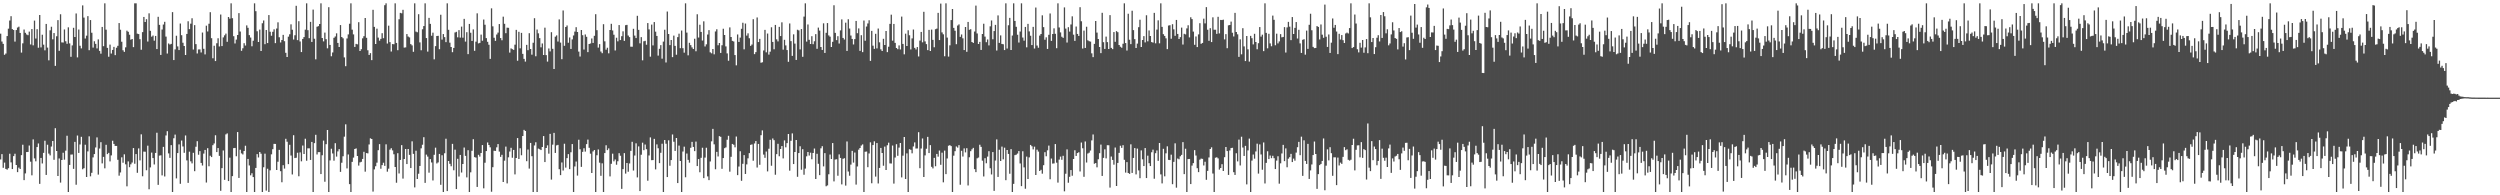 <?xml version="1.0" encoding="UTF-8"?>
<svg xmlns="http://www.w3.org/2000/svg" width="1920" height="150">
  <path d="M0 25.880h1v96.596H0zM1 31.908h1v86.482H1zM2 33.666h1v95.184H2zM3 42.087h1v82.767H3zM4 41.121h1v88.604H4zM5 27.724h1v102.571H5zM6 22.021h1v107.146H6zM7 15.759h1v102.298H7zM8 12.419h1v112.302H8zM9 22.359h1v107.469H9zM10 23.064h1v96.828H10zM11 31.936h1v86.143H11zM12 23.067h1v103.669H12zM13 21.140h1v111.064H13zM14 20.478h1v108.242H14zM15 25.303h1v104.470H15zM16 40.375h1v78.785H16zM17 33.268h1v77.864H17zM18 22.701h1v115.665H18zM19 25.198h1v107.949H19zM20 26.468h1v90.313H20zM21 27.045h1v89.620H21zM22 24.282h1v87.464H22zM23 34.138h1v90.046H23zM24 22.318h1v112.326H24zM25 34.831h1v72.232H25zM26 15.816h1v105.830H26zM27 29.606h1v94.305H27zM28 22.412h1v90.515H28zM29 36.685h1v73.497H29zM30 11.501h1v129.719H30zM31 36.397h1v84.896H31zM32 26.690h1v98.851H32zM33 34.282h1v83.097H33zM34 38.633h1v69.471H34zM35 18.356h1v115.979H35zM36 36.573h1v74.585H36zM37 46.319h1v71.634H37zM38 23.280h1v96.084H38zM39 20.515h1v92.009H39zM40 30.208h1v78.073H40zM41 25.415h1v97.327H41zM42 50.587h1v47.892H42zM43 27.859h1v88.121H43zM44 15.445h1v119.744H44zM45 39.027h1v82.678H45zM46 10.973h1v129.277H46zM47 32.545h1v90.321H47zM48 32.671h1v84.614H48zM49 22.618h1v100.023H49zM50 31.673h1v84.024H50zM51 33.652h1v70.599H51zM52 20.991h1v126.466H52zM53 33.339h1v93.353H53zM54 43.609h1v75.150H54zM55 34.856h1v83.754H55zM56 21.334h1v108.352H56zM57 28.411h1v80.556H57zM58 10.366h1v131.524H58zM59 44.069h1v60.043H59zM60 22.662h1v94.811H60zM61 35.149h1v75.791H61zM62 37.182h1v67.864H62zM63 4.127h1v125.845H63zM64 13.504h1v115.649H64zM65 29.599h1v81.533H65zM66 27.388h1v108.540H66zM67 12.394h1v103.902H67zM68 38.535h1v66.155H68zM69 15.399h1v120.005H69zM70 25.154h1v107.574H70zM71 36.543h1v84.342H71zM72 31.698h1v86.640H72zM73 33.673h1v79.563H73zM74 37.164h1v68.345H74zM75 30.235h1v103.884H75zM76 39.043h1v75.017H76zM77 41.231h1v67.965H77zM78 20.666h1v104.816H78zM79 35.470h1v84.999H79zM80 2.550h1v126.715H80zM81 22.794h1v88.414H81zM82 36.768h1v81.600H82zM83 43.561h1v73.832H83zM84 34.248h1v89.703H84zM85 41.087h1v78.251H85zM86 38.342h1v69.764H86zM87 36.017h1v74.518H87zM88 42.348h1v69.707H88zM89 36.653h1v75.413H89zM90 35.191h1v87.517H90zM91 17.693h1v117.215H91zM92 22.831h1v109.616H92zM93 32.043h1v88.792H93zM94 38.583h1v86.402H94zM95 39.839h1v78.677H95zM96 36.365h1v89.824H96zM97 23.566h1v119.547H97zM98 24.406h1v99.561H98zM99 26.685h1v101.701H99zM100 30.464h1v95.729H100zM101 29.938h1v94.866H101zM102 36.193h1v77.533H102zM103 2.550h1v123.216H103zM104 2.547h1v115.756H104zM105 25.877h1v106.851H105zM106 26.168h1v87.787H106zM107 30.130h1v93.033H107zM108 38.207h1v64.935H108zM109 24.662h1v110.705H109zM110 12.998h1v103.456H110zM111 16.875h1v99.663H111zM112 14.749h1v115.992H112zM113 31.872h1v79.984H113zM114 10.261h1v135.077H114zM115 23.641h1v104.912H115zM116 28.146h1v89.071H116zM117 27.278h1v94.124H117zM118 31.247h1v95.040H118zM119 27.599h1v89.863H119zM120 37.663h1v64.280H120zM121 12.914h1v129.041H121zM122 19.082h1v100.426H122zM123 42.183h1v77.091H123zM124 22.657h1v112.074H124zM125 18.837h1v93.982H125zM126 16.734h1v118.782H126zM127 28.123h1v75.926H127zM128 41.109h1v59.663H128zM129 33.405h1v84.406H129zM130 34.204h1v87.034H130zM131 33.685h1v77.773H131zM132 9.334h1v138.123H132zM133 46.127h1v60.039H133zM134 37.955h1v65.422H134zM135 27.452h1v109.542H135zM136 35.635h1v81.904H136zM137 38.468h1v72.444H137zM138 18.059h1v123.076H138zM139 27.052h1v80.876H139zM140 32.796h1v79.705H140zM141 35.312h1v82.039H141zM142 42.238h1v61.788H142zM143 26.070h1v97.125H143zM144 16.340h1v124.122H144zM145 22.355h1v94.129H145zM146 18.194h1v105.699H146zM147 14.042h1v111.424H147zM148 38.063h1v79.275H148zM149 19.306h1v112.154H149zM150 33.900h1v78.805H150zM151 41.048h1v67.395H151zM152 37.990h1v80.842H152zM153 37.960h1v78.116H153zM154 40.281h1v84.869H154zM155 24.962h1v102.181H155zM156 37.502h1v80.467H156zM157 41.759h1v73.378H157zM158 19.693h1v120.513H158zM159 24.142h1v89.656H159zM160 18.237h1v109.437H160zM161 9.359h1v110.231H161zM162 29.350h1v91.268H162zM163 44.724h1v66.800H163zM164 35.145h1v75.038H164zM165 46.923h1v56.951H165zM166 33.220h1v83.587H166zM167 29.386h1v84.349H167zM168 35.680h1v84.028H168zM169 11.151h1v135.372H169zM170 35.392h1v93.742H170zM171 28.718h1v86.837H171zM172 27.155h1v110.964H172zM173 25.800h1v77.416H173zM174 32.124h1v70.334H174zM175 13.060h1v125.995H175zM176 14.342h1v106.727H176zM177 2.547h1v144.912H177zM178 13.976h1v121.305H178zM179 27.805h1v85.958H179zM180 33.360h1v80.231H180zM181 30.409h1v89.618H181zM182 26.866h1v74.571H182zM183 10.089h1v126.571H183zM184 24.193h1v90.787H184zM185 39.024h1v78.801H185zM186 37.077h1v81.527H186zM187 33.163h1v82.788H187zM188 34.950h1v76.992H188zM189 19.496h1v127.956H189zM190 21.357h1v100.691H190zM191 26.999h1v100.053H191zM192 28.828h1v105.848H192zM193 35.513h1v97.565H193zM194 31.263h1v104.743H194zM195 2.547h1v144.910H195zM196 8.588h1v120.375H196zM197 24.001h1v94.369H197zM198 32.279h1v88.663H198zM199 22.719h1v94.042H199zM200 39.162h1v78.897H200zM201 17.867h1v129.591H201zM202 15.720h1v112.760H202zM203 33.936h1v84.079H203zM204 23.044h1v123.317H204zM205 33.085h1v96.482H205zM206 11.586h1v135.871H206zM207 24.362h1v106.434H207zM208 27.461h1v91.044H208zM209 24.445h1v90.137H209zM210 22.506h1v87.983H210zM211 33.126h1v77.430H211zM212 21.929h1v108.608H212zM213 17.166h1v107.066H213zM214 28.622h1v86.473H214zM215 32.623h1v98.847H215zM216 30.734h1v109.259H216zM217 26.791h1v100.069H217zM218 31.650h1v97.851H218zM219 40.562h1v66.036H219zM220 43.790h1v65.049H220zM221 28.143h1v97.915H221zM222 26.337h1v84.850H222zM223 18.702h1v100.735H223zM224 22.815h1v111.197H224zM225 30.359h1v73.499H225zM226 27.074h1v94.301H226zM227 4.461h1v116.692H227zM228 30.810h1v86.503H228zM229 16.292h1v119.087H229zM230 31.821h1v85.221H230zM231 39.993h1v83.887H231zM232 29.878h1v81.888H232zM233 28.480h1v89.805H233zM234 22.792h1v83.774H234zM235 2.550h1v120.904H235zM236 23.211h1v90.725H236zM237 29.361h1v84.582H237zM238 16.782h1v106.029H238zM239 32.213h1v76.811H239zM240 7.391h1v140.066H240zM241 29.773h1v80.165H241zM242 45.580h1v57.926H242zM243 20.531h1v98.091H243zM244 20.075h1v96.784H244zM245 18.411h1v98.446H245zM246 2.547h1v131.140H246zM247 29.203h1v90.025H247zM248 31.789h1v76.214H248zM249 25.024h1v114.546H249zM250 30.087h1v80.634H250zM251 37.141h1v62.708H251zM252 5.527h1v141.932H252zM253 34.509h1v88.657H253zM254 43.236h1v71.016H254zM255 40.297h1v77.583H255zM256 29.038h1v94.353H256zM257 27.981h1v82.021H257zM258 25.623h1v94.658H258zM259 32.964h1v83.321H259zM260 36.097h1v78.434H260zM261 19.249h1v112.731H261zM262 28.441h1v96.535H262zM263 29.439h1v90.577H263zM264 44.062h1v60.888H264zM265 50.864h1v44.623H265zM266 29.556h1v99.799H266zM267 26.397h1v92.241H267zM268 18.221h1v123.211H268zM269 2.550h1v144.907H269zM270 22.765h1v101.531H270zM271 26.395h1v94.619H271zM272 36.044h1v78.405H272zM273 33.701h1v80.284H273zM274 34.064h1v85.729H274zM275 17.052h1v110.130H275zM276 39.187h1v85.551H276zM277 37.807h1v86.475H277zM278 29.436h1v92.639H278zM279 27.807h1v88.762H279zM280 13.822h1v118.018H280zM281 29.041h1v88.514H281zM282 38.599h1v79.197H282zM283 42.190h1v68.748H283zM284 40.812h1v65.443H284zM285 46.207h1v60.540H285zM286 7.503h1v139.661H286zM287 20.636h1v109.442H287zM288 33.769h1v93.937H288zM289 22.030h1v102.895H289zM290 28.876h1v86.459H290zM291 31.215h1v79.496H291zM292 29.826h1v99.780H292zM293 25.513h1v101.300H293zM294 29.347h1v95.608H294zM295 4.008h1v123.385H295zM296 2.550h1v108.283H296zM297 33.449h1v98.373H297zM298 19.723h1v109.828H298zM299 32.375h1v82.579H299zM300 39.574h1v74.262H300zM301 33.863h1v81.637H301zM302 33.984h1v84.484H302zM303 2.550h1v125.690H303zM304 32.970h1v107.366H304zM305 38.544h1v79.128H305zM306 14.816h1v118.402H306zM307 9.897h1v112.916H307zM308 10.226h1v101.229H308zM309 7.507h1v129.643H309zM310 36.564h1v85.546H310zM311 36.413h1v78.002H311zM312 26.170h1v99.828H312zM313 28.056h1v86.377H313zM314 28.722h1v90.195H314zM315 33.893h1v95.198H315zM316 34.872h1v73.651H316zM317 39.780h1v78.412H317zM318 2.547h1v141.357H318zM319 24.250h1v91.527H319zM320 24.788h1v112.694H320zM321 10.913h1v122.492H321zM322 32.558h1v94.896H322zM323 38.585h1v75.358H323zM324 22.469h1v88.677H324zM325 20.043h1v85.323H325zM326 2.547h1v137.906H326zM327 29.244h1v89.469H327zM328 39.622h1v80.636H328zM329 13.719h1v118.872H329zM330 18.317h1v103.912H330zM331 27.454h1v97.331H331zM332 25.104h1v113.500H332zM333 45.580h1v73.292H333zM334 35.442h1v77.947H334zM335 27.654h1v97.862H335zM336 27.470h1v97.228H336zM337 37.804h1v80.421H337zM338 11.291h1v130.646H338zM339 30.421h1v88.821H339zM340 26.147h1v121.310H340zM341 28.523h1v89.192H341zM342 32.373h1v74.177H342zM343 2.550h1v144.179H343zM344 22.897h1v100.753H344zM345 32.748h1v93.056H345zM346 36.083h1v91.612H346zM347 40.089h1v70.426H347zM348 36.829h1v93.935H348zM349 24.957h1v89.998H349zM350 24.422h1v120.783H350zM351 28.674h1v93.296H351zM352 23.131h1v112.424H352zM353 28.894h1v90.108H353zM354 20.448h1v112.051H354zM355 28.949h1v96.999H355zM356 14.468h1v98.814H356zM357 31.959h1v87.727H357zM358 24.724h1v111.504H358zM359 41.553h1v73.793H359zM360 18.402h1v129.055H360zM361 25.161h1v107.167H361zM362 31.421h1v84.376H362zM363 22.581h1v84.303H363zM364 39.034h1v81.664H364zM365 32.018h1v89.036H365zM366 10.236h1v133.310H366zM367 33.353h1v85.539H367zM368 32.943h1v87.311H368zM369 26.585h1v90.913H369zM370 31.272h1v80.114H370zM371 15.024h1v129.613H371zM372 18.995h1v105.990H372zM373 29.263h1v86.750H373zM374 32.114h1v77.299H374zM375 34.353h1v76.995H375zM376 45.227h1v67.945H376zM377 6.384h1v140.870H377zM378 20.224h1v108.201H378zM379 28.997h1v86.743H379zM380 31.393h1v84.527H380zM381 26.546h1v86.608H381zM382 25.060h1v85.594H382zM383 18.498h1v97.915H383zM384 29.237h1v91.236H384zM385 30.917h1v87.967H385zM386 12.801h1v126.999H386zM387 18.265h1v105.109H387zM388 25.504h1v87.102H388zM389 21.272h1v119.595H389zM390 21.375h1v99.480H390zM391 40.416h1v75.947H391zM392 37.180h1v76.333H392zM393 37.807h1v83.319H393zM394 38.299h1v76.860H394zM395 34.309h1v99.648H395zM396 22.948h1v98.389H396zM397 46.644h1v59.407H397zM398 24.435h1v97.656H398zM399 37.138h1v76.706H399zM400 25.246h1v93.985H400zM401 41.391h1v63.042H401zM402 45.229h1v54.527H402zM403 47.285h1v53.330H403zM404 34.458h1v89.346H404zM405 38.532h1v76.329H405zM406 25.497h1v104.008H406zM407 37.642h1v72.115H407zM408 41.972h1v78.000H408zM409 32.819h1v114.640H409zM410 13.953h1v97.770H410zM411 43.197h1v66.063H411zM412 22.705h1v124.752H412zM413 25.600h1v88.514H413zM414 29.301h1v85.344H414zM415 36.326h1v78.929H415zM416 33.378h1v79.494H416zM417 42.252h1v62.225H417zM418 21.261h1v103.191H418zM419 42.355h1v71.334H419zM420 47.289h1v64.317H420zM421 37.225h1v80.803H421zM422 39.455h1v63.337H422zM423 24.740h1v113.195H423zM424 37.484h1v73.607H424zM425 52.998h1v49.062H425zM426 28.155h1v89.297H426zM427 27.205h1v84.456H427zM428 31.872h1v79.380H428zM429 14.919h1v115.051H429zM430 32.721h1v101.770H430zM431 45.449h1v79.321H431zM432 8.045h1v122.916H432zM433 35.193h1v75.214H433zM434 20.716h1v108.018H434zM435 19.553h1v101.913H435zM436 32.838h1v85.521H436zM437 28.759h1v101.129H437zM438 37.594h1v79.352H438zM439 30.256h1v80.364H439zM440 27.248h1v120.211H440zM441 24.287h1v103.550H441zM442 20.895h1v103.179H442zM443 24.582h1v110.286H443zM444 39.649h1v67.649H444zM445 43.412h1v71.241H445zM446 23.053h1v105.079H446zM447 27.038h1v89.609H447zM448 38.022h1v75.866H448zM449 26.479h1v89.945H449zM450 28.278h1v82.417H450zM451 40.018h1v67.173H451zM452 33.774h1v79.721H452zM453 33.387h1v84.651H453zM454 29.537h1v103.303H454zM455 32.975h1v83.280H455zM456 27.480h1v87.716H456zM457 10.883h1v136.571H457zM458 23.204h1v96.036H458zM459 36.539h1v78.258H459zM460 33.875h1v91.076H460zM461 39.578h1v95.441H461zM462 40.833h1v84.621H462zM463 18.606h1v128.851H463zM464 31.762h1v85.786H464zM465 38.125h1v73.433H465zM466 36.685h1v78.613H466zM467 40.947h1v73.017H467zM468 23.064h1v112.392H468zM469 18.292h1v107.507H469zM470 23.380h1v94.633H470zM471 26.660h1v97.221H471zM472 38.757h1v83.736H472zM473 28.990h1v97.528H473zM474 31.753h1v92.090H474zM475 19.256h1v98.404H475zM476 30.748h1v88.869H476zM477 27.779h1v117.272H477zM478 24.067h1v105.809H478zM479 31.396h1v86.233H479zM480 19.363h1v113.948H480zM481 19.084h1v106.104H481zM482 27.276h1v104.601H482zM483 28.500h1v97.059H483zM484 35.827h1v80.018H484zM485 35.891h1v72.991H485zM486 22.094h1v108.860H486zM487 27.324h1v92.142H487zM488 29.240h1v80.831H488zM489 12.156h1v124.065H489zM490 22.950h1v89.501H490zM491 33.257h1v113.489H491zM492 28.523h1v90.314H492zM493 46.355h1v63.195H493zM494 31.689h1v83.687H494zM495 31.327h1v79.670H495zM496 34.367h1v80.201H496zM497 17.720h1v121.074H497zM498 22.593h1v96.807H498zM499 43.524h1v61.989H499zM500 18.917h1v104.136H500zM501 34.884h1v88.057H501zM502 16.965h1v89.700H502zM503 24.342h1v105.759H503zM504 27.599h1v83.282H504zM505 42.705h1v71.140H505zM506 37.454h1v87.807H506zM507 34.682h1v82.667H507zM508 45.069h1v65.299H508zM509 31.945h1v115.512H509zM510 22.826h1v84.712H510zM511 47.987h1v62.406H511zM512 8.883h1v127.086H512zM513 26.097h1v81.684H513zM514 34.653h1v92.612H514zM515 30.730h1v92.220H515zM516 43.893h1v59.355H516zM517 27.345h1v81.529H517zM518 35.213h1v80.710H518zM519 42.032h1v63.941H519zM520 28.500h1v112.101H520zM521 25.848h1v85.962H521zM522 37.012h1v86.645H522zM523 23.460h1v123.997H523zM524 37.012h1v79.359H524zM525 40.450h1v72.179H525zM526 2.550h1v133.598H526zM527 25.035h1v92.877H527zM528 42.474h1v80.300H528zM529 32.858h1v92.078H529zM530 34.662h1v78.860H530zM531 36.406h1v72.536H531zM532 37.644h1v75.219H532zM533 29.766h1v86.319H533zM534 39.368h1v69.400H534zM535 10.934h1v116.585H535zM536 28.851h1v93.326H536zM537 19.013h1v113.289H537zM538 24.516h1v96.674H538zM539 31.151h1v82.312H539zM540 16.402h1v120.389H540zM541 35.699h1v85.331H541zM542 34.062h1v79.421H542zM543 26.523h1v108.934H543zM544 23.119h1v115.228H544zM545 40.176h1v83.825H545zM546 40.963h1v67.606H546zM547 37.653h1v61.336H547zM548 41.707h1v69.153H548zM549 24.147h1v105.864H549zM550 22.451h1v94.202H550zM551 34.749h1v85.397H551zM552 33.018h1v71.545H552zM553 40.638h1v64.427H553zM554 34.781h1v94.869H554zM555 22.071h1v99.332H555zM556 26.887h1v86.908H556zM557 35.621h1v77.594H557zM558 41.032h1v66.278H558zM559 46.653h1v57.665H559zM560 21.032h1v110.819H560zM561 28.407h1v91.994H561zM562 31.407h1v79.146H562zM563 31.847h1v79.316H563zM564 42.302h1v70.858H564zM565 50.155h1v54.688H565zM566 26.450h1v108.029H566zM567 32.213h1v95.688H567zM568 28.903h1v87.258H568zM569 22.126h1v116.716H569zM570 17.484h1v108.334H570zM571 37.875h1v81.245H571zM572 18.091h1v115.516H572zM573 27.322h1v98.940H573zM574 25.621h1v95.972H574zM575 29.391h1v88.219H575zM576 35.227h1v76.017H576zM577 34.181h1v76.731H577zM578 14.729h1v108.711H578zM579 41.581h1v68.615H579zM580 40.036h1v68.311H580zM581 13.422h1v115.221H581zM582 32.302h1v78.249H582zM583 29.871h1v96.674H583zM584 48.175h1v55.637H584zM585 47.797h1v52.364H585zM586 38.757h1v79.957H586zM587 22.955h1v98.254H587zM588 40.194h1v76.175H588zM589 25.733h1v105.876H589zM590 41.943h1v72.289H590zM591 39.674h1v67.709H591zM592 20.945h1v106.349H592zM593 32.188h1v74.159H593zM594 37.814h1v69.835H594zM595 19.128h1v115.065H595zM596 30.212h1v88.185H596zM597 31.780h1v78.675H597zM598 20.654h1v99.338H598zM599 27.715h1v86.734H599zM600 17.150h1v95.049H600zM601 38.127h1v83.523H601zM602 30.547h1v77.260H602zM603 34.891h1v78.240H603zM604 38.459h1v71.444H604zM605 47.486h1v55.429H605zM606 18.002h1v113.076H606zM607 31.595h1v76.537H607zM608 42.883h1v59.586H608zM609 26.363h1v99.620H609zM610 33.479h1v83.271H610zM611 46.014h1v61.506H611zM612 22.820h1v112.966H612zM613 23.360h1v94.186H613zM614 37.939h1v74.411H614zM615 22.311h1v108.027H615zM616 43.602h1v70.964H616zM617 12.742h1v121.437H617zM618 2.550h1v126.930H618zM619 31.959h1v88.107H619zM620 18.803h1v97.912H620zM621 30.558h1v88.892H621zM622 33.772h1v83.495H622zM623 27.825h1v94.488H623zM624 33.945h1v83.552H624zM625 31.680h1v82.394H625zM626 26.223h1v111.238H626zM627 37.489h1v80.646H627zM628 21.174h1v104.617H628zM629 23.506h1v111.012H629zM630 36.092h1v77.819H630zM631 38.349h1v73.955H631zM632 17.905h1v109.895H632zM633 40.652h1v76.967H633zM634 25.191h1v117.885H634zM635 17.722h1v124.640H635zM636 27.189h1v106.631H636zM637 28.164h1v90.494H637zM638 36.099h1v86.008H638zM639 32.087h1v77.787H639zM640 4.024h1v135.315H640zM641 25.241h1v97.295H641zM642 30.817h1v91.506H642zM643 27.798h1v107.151H643zM644 33.408h1v85.184H644zM645 23.367h1v97.931H645zM646 14.893h1v126.750H646zM647 29.116h1v92.820H647zM648 30.366h1v91.119H648zM649 17.400h1v125.155H649zM650 39.102h1v69.565H650zM651 14.783h1v116.931H651zM652 21.893h1v113.076H652zM653 27.280h1v99.137H653zM654 29.892h1v85.965H654zM655 34.145h1v90.723H655zM656 30.048h1v87.086H656zM657 16.058h1v125.725H657zM658 25.502h1v102.360H658zM659 21.828h1v93.142H659zM660 39.079h1v74.569H660zM661 27.033h1v84.761H661zM662 40.061h1v70.822H662zM663 15.763h1v131.694H663zM664 31.290h1v85.230H664zM665 20.370h1v96.022H665zM666 18.034h1v110.380H666zM667 15.539h1v102.318H667zM668 46.740h1v62.564H668zM669 23.705h1v117.048H669zM670 35.056h1v76.358H670zM671 37.505h1v71.055H671zM672 25.969h1v109.648H672zM673 37.170h1v72.703H673zM674 21.922h1v118.993H674zM675 32.531h1v96.462H675zM676 37.889h1v75.734H676zM677 39.187h1v78.329H677zM678 29.798h1v97.480H678zM679 34.552h1v78.041H679zM680 23.783h1v106.761H680zM681 40.059h1v71.481H681zM682 35.914h1v73.635H682zM683 18.308h1v107.182H683zM684 11.247h1v114.337H684zM685 31.252h1v80.492H685zM686 18.400h1v122.600H686zM687 32.934h1v88.029H687zM688 36.873h1v73.877H688zM689 37.798h1v81.845H689zM690 34.852h1v78.528H690zM691 37.997h1v71.833H691zM692 12.733h1v123.518H692zM693 33.728h1v85.814H693zM694 41.727h1v63.486H694zM695 25.871h1v111.589H695zM696 35.342h1v82.447H696zM697 23.232h1v124.226H697zM698 27.106h1v87.478H698zM699 37.985h1v77.068H699zM700 29.505h1v88.240H700zM701 22.675h1v89.835H701zM702 36.786h1v72.579H702zM703 37.988h1v76.111H703zM704 36.127h1v77.892H704zM705 43.380h1v58.160H705zM706 31.160h1v98.007H706zM707 24.534h1v89.558H707zM708 32.515h1v73.820H708zM709 9.052h1v126.901H709zM710 31.773h1v87.574H710zM711 33.872h1v80.355H711zM712 38.482h1v66.640H712zM713 22.939h1v94.605H713zM714 39.182h1v72.289H714zM715 22.728h1v105.365H715zM716 30.634h1v98.696H716zM717 36.314h1v84.910H717zM718 22.419h1v105.269H718zM719 21.947h1v96.287H719zM720 9.867h1v110.455H720zM721 30.791h1v84.827H721zM722 2.744h1v123.836H722zM723 24.902h1v92.339H723zM724 26.342h1v113.708H724zM725 43.233h1v72.451H725zM726 2.550h1v131.167H726zM727 28.864h1v92.813H727zM728 43.478h1v68.428H728zM729 34.834h1v76.628H729zM730 15.388h1v96.850H730zM731 6.926h1v140.533H731zM732 21.394h1v98.153H732zM733 23.614h1v92.495H733zM734 33.945h1v78.551H734zM735 19.599h1v93.769H735zM736 18.718h1v92.755H736zM737 28.292h1v113.598H737zM738 26.486h1v89.329H738zM739 29.455h1v90.755H739zM740 38.432h1v75.532H740zM741 20.732h1v96.315H741zM742 39.773h1v74.019H742zM743 16.848h1v125.585H743zM744 22.870h1v97.919H744zM745 22.442h1v93.655H745zM746 32.243h1v82.463H746zM747 32.966h1v80.586H747zM748 24.197h1v105.715H748zM749 4.280h1v127.910H749zM750 25.722h1v95.855H750zM751 33.813h1v87.173H751zM752 32.162h1v78.979H752zM753 38.370h1v74.418H753zM754 26.120h1v97.251H754zM755 18.224h1v117.304H755zM756 28.095h1v93.420H756zM757 32.405h1v92.976H757zM758 30.290h1v89.984H758zM759 34.866h1v81.263H759zM760 20.201h1v109.007H760zM761 15.733h1v118.233H761zM762 30.139h1v86.628H762zM763 23.838h1v122.756H763zM764 19.109h1v104.161H764zM765 38.800h1v68.265H765zM766 11.813h1v124.070H766zM767 32.897h1v82.103H767zM768 27.198h1v96.445H768zM769 33.726h1v78.860H769zM770 34.014h1v88.354H770zM771 38.438h1v74.967H771zM772 2.550h1v135.855H772zM773 37.280h1v77.901H773zM774 19.384h1v98.826H774zM775 13.717h1v119.698H775zM776 38.388h1v76.123H776zM777 27.283h1v120.174H777zM778 2.550h1v138.675H778zM779 16.093h1v103.030H779zM780 20.583h1v98.205H780zM781 26.683h1v91.222H781zM782 32.664h1v83.339H782zM783 24.220h1v101.328H783zM784 2.550h1v140.419H784zM785 28.832h1v87.345H785zM786 31.208h1v97.370H786zM787 20.661h1v124.299H787zM788 36.369h1v83.884H788zM789 18.311h1v119.153H789zM790 24.092h1v96.789H790zM791 27.441h1v83.889H791zM792 34.612h1v77.745H792zM793 20.620h1v94.124H793zM794 37.289h1v75.344H794zM795 5.802h1v128.574H795zM796 34.962h1v79.961H796zM797 36.635h1v79.794H797zM798 27.333h1v103.987H798zM799 26.106h1v104.315H799zM800 11.771h1v121.602H800zM801 20.826h1v106.024H801zM802 30.492h1v86.406H802zM803 28.647h1v91.353H803zM804 37.569h1v77.862H804zM805 26.749h1v85.065H805zM806 10.323h1v127.329H806zM807 31.377h1v90.369H807zM808 26.118h1v99.506H808zM809 21.760h1v103.751H809zM810 25.953h1v84.715H810zM811 37.026h1v87.883H811zM812 2.550h1v137.665H812zM813 21.114h1v101.483H813zM814 24.889h1v95.399H814zM815 28.201h1v94.548H815zM816 29.100h1v90.556H816zM817 5.665h1v141.275H817zM818 21.968h1v111.444H818zM819 32.661h1v82.099H819zM820 20.869h1v119.483H820zM821 24.294h1v111.476H821zM822 18.766h1v111.856H822zM823 12.559h1v122.422H823zM824 26.610h1v95.516H824zM825 31.375h1v84.040H825zM826 20.389h1v99.350H826zM827 26.040h1v91.524H827zM828 27.599h1v89.318H828zM829 5.518h1v126.152H829zM830 16.312h1v93.147H830zM831 37.269h1v76.622H831zM832 23.486h1v112.319H832zM833 36.795h1v71.838H833zM834 20.519h1v104.298H834zM835 30.961h1v86.960H835zM836 31.641h1v85.603H836zM837 31.947h1v83.658H837zM838 40.958h1v66.871H838zM839 43.867h1v59.389H839zM840 33.687h1v92.053H840zM841 16.138h1v109.116H841zM842 25.044h1v103.479H842zM843 29.951h1v92.351H843zM844 36.081h1v81.552H844zM845 40.805h1v70.252H845zM846 9.856h1v125.244H846zM847 32.430h1v88.810H847zM848 37.587h1v77.075H848zM849 28.111h1v93.516H849zM850 32.371h1v79.130H850zM851 37.640h1v73.916H851zM852 11.627h1v132.470H852zM853 36.740h1v83.461H853zM854 37.731h1v85.086H854zM855 24.632h1v101.847H855zM856 32.108h1v81.192H856zM857 23.918h1v118.938H857zM858 24.724h1v100.414H858zM859 34.579h1v82.847H859zM860 35.877h1v76.056H860zM861 36.655h1v76.926H861zM862 33.584h1v77.912H862zM863 2.550h1v120.196H863zM864 33.096h1v99.460H864zM865 38.800h1v85.709H865zM866 10.529h1v122.344H866zM867 30.540h1v103.010H867zM868 33.900h1v76.935H868zM869 8.240h1v124.582H869zM870 23.126h1v98.153H870zM871 30.045h1v83.669H871zM872 36.866h1v97.087H872zM873 33.481h1v80.636H873zM874 20.895h1v109.984H874zM875 15.136h1v121.728H875zM876 36.108h1v79.405H876zM877 30.702h1v91.680H877zM878 27.731h1v99.812H878zM879 32.540h1v81.188H879zM880 11.742h1v125.013H880zM881 31.737h1v87.828H881zM882 23.405h1v101.927H882zM883 27.649h1v99.876H883zM884 32.300h1v84.637H884zM885 32.710h1v82.248H885zM886 9.885h1v127.382H886zM887 33.279h1v84.374H887zM888 22.730h1v92.820H888zM889 15.621h1v107.922H889zM890 33.259h1v76.573H890zM891 2.547h1v131.378H891zM892 20.641h1v120.195H892zM893 26.280h1v87.983H893zM894 27.612h1v107.803H894zM895 29.425h1v88.320H895zM896 37.743h1v74.644H896zM897 19.592h1v103.200H897zM898 19.343h1v103.589H898zM899 29.725h1v89.062H899zM900 18.599h1v122.875H900zM901 22.538h1v101.772H901zM902 27.470h1v82.625H902zM903 15.321h1v128.787H903zM904 26.038h1v95.704H904zM905 29.961h1v92.362H905zM906 28.503h1v91.524H906zM907 21.190h1v97.727H907zM908 34.218h1v74.930H908zM909 25.951h1v107.778H909zM910 26.431h1v87.819H910zM911 21.808h1v125.649H911zM912 19.425h1v102.724H912zM913 28.697h1v93.385H913zM914 13.268h1v128.077H914zM915 14.710h1v112.488H915zM916 24.271h1v101.039H916zM917 34.428h1v80.861H917zM918 28.027h1v91.435H918zM919 36.140h1v93.024H919zM920 26.438h1v105.761H920zM921 17.830h1v104.786H921zM922 33.657h1v88.137H922zM923 32.954h1v89.050H923zM924 14.337h1v112.719H924zM925 17.992h1v106.214H925zM926 5.495h1v132.616H926zM927 22.847h1v108.370H927zM928 31.336h1v89.602H928zM929 21.666h1v92.781H929zM930 32.311h1v80.863H930zM931 13.300h1v119.979H931zM932 22.815h1v124.642H932zM933 22.852h1v98.272H933zM934 26.006h1v94.781H934zM935 12.916h1v108.739H935zM936 25.644h1v104.619H936zM937 15.294h1v113.742H937zM938 15.417h1v110.707H938zM939 15.086h1v116.219H939zM940 30.244h1v90.494H940zM941 26.232h1v86.660H941zM942 36.994h1v79.004H942zM943 19.480h1v114.880H943zM944 19.203h1v96.360H944zM945 16.582h1v97.113H945zM946 25.152h1v88.361H946zM947 28.027h1v104.214H947zM948 9.874h1v124.479H948zM949 24.554h1v93.165H949zM950 26.349h1v97.624H950zM951 43.671h1v63.550H951zM952 30.224h1v96.830H952zM953 41.737h1v63.250H953zM954 21.673h1v91.618H954zM955 35.651h1v84.099H955zM956 46.921h1v65.081H956zM957 27.642h1v113.983H957zM958 37.866h1v77.663H958zM959 47.310h1v59.153H959zM960 27.560h1v119.897H960zM961 29.315h1v94.022H961zM962 34.081h1v84.621H962zM963 25.944h1v95.910H963zM964 32.254h1v84.058H964zM965 37.825h1v72.522H965zM966 33.192h1v100.131H966zM967 20.780h1v90.105H967zM968 28.102h1v90.545H968zM969 26.624h1v103.745H969zM970 39.265h1v70.169H970zM971 2.550h1v138.340H971zM972 25.239h1v99.847H972zM973 37.141h1v79.043H973zM974 25.976h1v96.207H974zM975 33.311h1v86.125H975zM976 35.527h1v85.969H976zM977 11.993h1v107.644H977zM978 15.214h1v106.267H978zM979 34.763h1v95.104H979zM980 25.834h1v97.528H980zM981 33.327h1v86.693H981zM982 31.785h1v109.254H982zM983 26.198h1v99.242H983zM984 28.654h1v89.224H984zM985 28.377h1v82.868H985zM986 20.833h1v102.937H986zM987 40.343h1v73.605H987zM988 21.027h1v107.452H988zM989 16.779h1v105.054H989zM990 20.494h1v100.215H990zM991 30.840h1v87.315H991zM992 13.120h1v111.355H992zM993 26.099h1v95.720H993zM994 21.421h1v101.996H994zM995 16.960h1v100.249H995zM996 29.613h1v83.445H996zM997 22.879h1v86.063H997zM998 33.337h1v85.848H998zM999 40.663h1v64.287H999zM1000 30.565h1v104.523H1000zM1001 30.098h1v77.693H1001zM1002 41.965h1v81.616H1002zM1003 23.504h1v102.392H1003zM1004 37.541h1v72.953H1004zM1005 19.029h1v118.368H1005zM1006 10.551h1v120.318H1006zM1007 23.236h1v103.095H1007zM1008 35.985h1v83.101H1008zM1009 36.946h1v71.774H1009zM1010 36.829h1v81.467H1010zM1011 20.002h1v125.031H1011zM1012 20.670h1v113.088H1012zM1013 30.318h1v96.507H1013zM1014 18.782h1v107.139H1014zM1015 26.628h1v96.949H1015zM1016 29.022h1v77.331H1016zM1017 3.520h1v142.621H1017zM1018 28.226h1v99.027H1018zM1019 36.040h1v78.636H1019zM1020 26.459h1v96.729H1020zM1021 40.659h1v72.376H1021zM1022 32.776h1v84.882H1022zM1023 14.159h1v120.877H1023zM1024 21.316h1v99.522H1024zM1025 19.171h1v101.680H1025zM1026 24.202h1v117.986H1026zM1027 41.592h1v79.430H1027zM1028 25.951h1v101.140H1028zM1029 30.341h1v94.557H1029zM1030 26.921h1v98.947H1030zM1031 30.890h1v89.574H1031zM1032 33.046h1v79.977H1032zM1033 25.708h1v89.641H1033zM1034 25.053h1v89.613H1034zM1035 25.722h1v97.013H1035zM1036 21.540h1v101.815H1036zM1037 2.550h1v120.148H1037zM1038 36.921h1v74.429H1038zM1039 36.170h1v70.389H1039zM1040 11.147h1v119.734H1040zM1041 18.095h1v96.976H1041zM1042 37.850h1v73.820H1042zM1043 40.244h1v71.337H1043zM1044 32.854h1v87.958H1044zM1045 36.541h1v72.632H1045zM1046 30.718h1v90.547H1046zM1047 40.489h1v74.063H1047zM1048 36.401h1v78.913H1048zM1049 29.984h1v107.876H1049zM1050 40.867h1v53.976H1050zM1051 2.547h1v126.205H1051zM1052 13.303h1v118.137H1052zM1053 32.295h1v76.116H1053zM1054 29.178h1v93.875H1054zM1055 41.535h1v70.991H1055zM1056 36.225h1v78.254H1056zM1057 28.979h1v97.968H1057zM1058 27.049h1v96.523H1058zM1059 31.826h1v75.777H1059zM1060 11.520h1v125.841H1060zM1061 29.130h1v85.035H1061zM1062 9.256h1v111.913H1062zM1063 12.492h1v110.973H1063zM1064 25.619h1v95.457H1064zM1065 22.462h1v105.816H1065zM1066 34.822h1v79.142H1066zM1067 33.405h1v77.652H1067zM1068 26.406h1v106.345H1068zM1069 17.093h1v104.532H1069zM1070 23.410h1v100.664H1070zM1071 29.210h1v90.948H1071zM1072 29.867h1v89.725H1072zM1073 37.944h1v80.300H1073zM1074 21.556h1v100.785H1074zM1075 24.609h1v105.839H1075zM1076 23.991h1v93.838H1076zM1077 35.772h1v77.594H1077zM1078 33.154h1v82.660H1078zM1079 45.655h1v64.063H1079zM1080 28.791h1v80.826H1080zM1081 28.546h1v94.527H1081zM1082 38.512h1v75.834H1082zM1083 11.980h1v124.649H1083zM1084 25.161h1v94.246H1084zM1085 29.784h1v82.733H1085zM1086 3.097h1v141.774H1086zM1087 21.176h1v114.576H1087zM1088 18.908h1v112.547H1088zM1089 26.450h1v90.398H1089zM1090 32.801h1v86.320H1090zM1091 20.780h1v114.125H1091zM1092 36.726h1v87.286H1092zM1093 28.970h1v94.903H1093zM1094 29.954h1v94.365H1094zM1095 5.617h1v138.977H1095zM1096 3.490h1v134.580H1096zM1097 6.113h1v125.262H1097zM1098 28.397h1v109.069H1098zM1099 24.866h1v90.581H1099zM1100 24.950h1v96.262H1100zM1101 19.851h1v94.287H1101zM1102 38.445h1v84.129H1102zM1103 34.966h1v79.524H1103zM1104 35.163h1v73.628H1104zM1105 47.692h1v62.953H1105zM1106 43.346h1v71.628H1106zM1107 39.331h1v67.993H1107zM1108 6.507h1v136.629H1108zM1109 26.562h1v100.648H1109zM1110 29.821h1v97.615H1110zM1111 22.167h1v112.509H1111zM1112 22.375h1v112.319H1112zM1113 19.501h1v94.449H1113zM1114 15.026h1v125.448H1114zM1115 19.288h1v115.381H1115zM1116 22.710h1v98.368H1116zM1117 32.098h1v84.807H1117zM1118 30.453h1v93.916H1118zM1119 39.880h1v69.666H1119zM1120 13.509h1v122.440H1120zM1121 17.372h1v113.719H1121zM1122 22.959h1v92.293H1122zM1123 38.862h1v71.691H1123zM1124 37.802h1v75.008H1124zM1125 19.750h1v96.534H1125zM1126 10.123h1v133.491H1126zM1127 27.074h1v84.628H1127zM1128 42.220h1v66.642H1128zM1129 15.044h1v127.997H1129zM1130 25.610h1v99.261H1130zM1131 23.678h1v102.799H1131zM1132 31.618h1v86.951H1132zM1133 38.386h1v73.539H1133zM1134 23.131h1v94.495H1134zM1135 11.964h1v106.830H1135zM1136 33.000h1v91.481H1136zM1137 33.547h1v90.710H1137zM1138 56.026h1v40.872H1138zM1139 56.101h1v53.534H1139zM1140 9.814h1v134.855H1140zM1141 20.723h1v96.974H1141zM1142 20.959h1v100.883H1142zM1143 14.195h1v113.275H1143zM1144 7.970h1v120.819H1144zM1145 28.546h1v93.193H1145zM1146 36.596h1v78.336H1146zM1147 47.431h1v51.531H1147zM1148 26.967h1v106.981H1148zM1149 29.514h1v109.217H1149zM1150 32.169h1v78.551H1150zM1151 26.900h1v88.235H1151zM1152 16.743h1v107.331H1152zM1153 28.777h1v82.376H1153zM1154 29.514h1v105.851H1154zM1155 32.858h1v83.145H1155zM1156 38.576h1v79.874H1156zM1157 26.937h1v89.819H1157zM1158 23.323h1v99.036H1158zM1159 42.723h1v71.877H1159zM1160 25.017h1v100.991H1160zM1161 33.458h1v106.904H1161zM1162 28.070h1v95.956H1162zM1163 25.568h1v105.999H1163zM1164 29.272h1v89.357H1164zM1165 24.911h1v101.918H1165zM1166 25.786h1v98.540H1166zM1167 20.309h1v113.465H1167zM1168 40.336h1v84.953H1168zM1169 35.690h1v78.208H1169zM1170 44.094h1v59.185H1170zM1171 15.269h1v123.145H1171zM1172 26.136h1v93.376H1172zM1173 37.315h1v75.628H1173zM1174 19.613h1v99.087H1174zM1175 29.647h1v101.099H1175zM1176 22.137h1v90.631H1176zM1177 34.078h1v91.932H1177zM1178 42.293h1v68.061H1178zM1179 48.308h1v58.206H1179zM1180 2.547h1v128.489H1180zM1181 30.862h1v87.400H1181zM1182 31.377h1v94.459H1182zM1183 10.767h1v116.024H1183zM1184 29.897h1v83.632H1184zM1185 23.625h1v114.230H1185zM1186 32.890h1v87.755H1186zM1187 32.414h1v73.197H1187zM1188 8.979h1v138.478H1188zM1189 33.636h1v93.200H1189zM1190 28.960h1v97.052H1190zM1191 17.594h1v117.233H1191zM1192 27.361h1v91.797H1192zM1193 28.567h1v95.896H1193zM1194 23.669h1v116.095H1194zM1195 24.715h1v102.033H1195zM1196 35.612h1v82.845H1196zM1197 4.747h1v134.154H1197zM1198 18.015h1v108.322H1198zM1199 32.112h1v91.726H1199zM1200 17.773h1v120.890H1200zM1201 6.928h1v136.999H1201zM1202 23.337h1v102.614H1202zM1203 23.296h1v103.870H1203zM1204 28.278h1v90.238H1204zM1205 12.653h1v128.798H1205zM1206 6.317h1v130.419H1206zM1207 14.046h1v106.530H1207zM1208 31.080h1v80.893H1208zM1209 19.189h1v92.057H1209zM1210 27.349h1v91.435H1210zM1211 27.965h1v106.700H1211zM1212 18.885h1v112.900H1212zM1213 17.878h1v102.236H1213zM1214 33.229h1v87.649H1214zM1215 36.115h1v76.116H1215zM1216 42.052h1v79.879H1216zM1217 18.931h1v120.984H1217zM1218 29.700h1v102.934H1218zM1219 27.866h1v102.197H1219zM1220 26.669h1v102.735H1220zM1221 30.711h1v94.509H1221zM1222 15.694h1v109.727H1222zM1223 21.414h1v109.952H1223zM1224 32.059h1v83.985H1224zM1225 40.157h1v77.519H1225zM1226 34.151h1v86.516H1226zM1227 38.995h1v71.300H1227zM1228 24.337h1v97.519H1228zM1229 43.158h1v75.088H1229zM1230 43.581h1v65.429H1230zM1231 34.000h1v113.459H1231zM1232 23.557h1v103.461H1232zM1233 27.024h1v89.517H1233zM1234 13.465h1v118.549H1234zM1235 29.814h1v91.410H1235zM1236 39.466h1v79.865H1236zM1237 23.866h1v101.119H1237zM1238 35.584h1v79.345H1238zM1239 39.928h1v75.402H1239zM1240 28.846h1v118.613H1240zM1241 41.677h1v80.877H1241zM1242 41.073h1v79.126H1242zM1243 27.203h1v106.601H1243zM1244 40.611h1v78.480H1244zM1245 22.238h1v111.064H1245zM1246 30.135h1v93.253H1246zM1247 36.385h1v74.367H1247zM1248 32.824h1v83.399H1248zM1249 28.093h1v96.940H1249zM1250 48.937h1v61.632H1250zM1251 43.797h1v86.503H1251zM1252 23.740h1v95.969H1252zM1253 40.624h1v66.278H1253zM1254 12.552h1v125.415H1254zM1255 20.309h1v97.434H1255zM1256 38.866h1v68.086H1256zM1257 12.930h1v120.211H1257zM1258 33.463h1v83.591H1258zM1259 43.526h1v69.320H1259zM1260 25.415h1v99.659H1260zM1261 36.184h1v80.279H1261zM1262 33.609h1v90.213H1262zM1263 30.345h1v104.347H1263zM1264 33.641h1v82.193H1264zM1265 22.533h1v110.078H1265zM1266 24.923h1v102.772H1266zM1267 40.320h1v91.749H1267zM1268 16.965h1v104.580H1268zM1269 36.841h1v85.848H1269zM1270 41.348h1v66.713H1270zM1271 29.734h1v117.725H1271zM1272 34.323h1v85.251H1272zM1273 25.637h1v98.052H1273zM1274 6.551h1v135.084H1274zM1275 17.935h1v106.672H1275zM1276 2.550h1v118.809H1276zM1277 20.476h1v113.264H1277zM1278 26.221h1v92.376H1278zM1279 20.583h1v113.784H1279zM1280 15.422h1v121.481H1280zM1281 15.177h1v108.160H1281zM1282 23.158h1v124.299H1282zM1283 24.635h1v108.611H1283zM1284 29.819h1v87.530H1284zM1285 18.482h1v116.345H1285zM1286 31.677h1v101.204H1286zM1287 24.609h1v105.976H1287zM1288 19.901h1v107.647H1288zM1289 31.368h1v107.169H1289zM1290 21.558h1v101.071H1290zM1291 5.186h1v142.271H1291zM1292 29.965h1v102.994H1292zM1293 31.636h1v82.474H1293zM1294 34.474h1v84.788H1294zM1295 34.888h1v68.659H1295zM1296 19.233h1v114.967H1296zM1297 17.036h1v126.118H1297zM1298 28.629h1v100.714H1298zM1299 26.335h1v92.422H1299zM1300 36.124h1v92.935H1300zM1301 37.209h1v79.666H1301zM1302 23.087h1v100.126H1302zM1303 23.893h1v96.713H1303zM1304 29.123h1v87.311H1304zM1305 23.767h1v101.719H1305zM1306 40.052h1v83.433H1306zM1307 40.748h1v70.737H1307zM1308 21.867h1v109.371H1308zM1309 28.226h1v106.395H1309zM1310 36.868h1v70.657H1310zM1311 26.889h1v98.313H1311zM1312 28.473h1v85.962H1312zM1313 37.793h1v69.238H1313zM1314 23.717h1v105.232H1314zM1315 32.375h1v84.360H1315zM1316 41.611h1v73.756H1316zM1317 38.166h1v82.749H1317zM1318 24.847h1v91.298H1318zM1319 20.061h1v111.151H1319zM1320 32.813h1v76.535H1320zM1321 38.761h1v73.198H1321zM1322 3.241h1v105.989H1322zM1323 21.075h1v126.082H1323zM1324 32.323h1v80.661H1324zM1325 2.547h1v124.902H1325zM1326 36.905h1v102.813H1326zM1327 40.146h1v74.022H1327zM1328 33.966h1v88.457H1328zM1329 28.164h1v89.480H1329zM1330 35.573h1v75.299H1330zM1331 25.051h1v113.928H1331zM1332 20.016h1v92.845H1332zM1333 36.282h1v76.063H1333zM1334 19.897h1v107.862H1334zM1335 31.702h1v87.299H1335zM1336 36.983h1v86.249H1336zM1337 23.465h1v113.173H1337zM1338 37.697h1v70.732H1338zM1339 44.206h1v59.382H1339zM1340 32.487h1v85.253H1340zM1341 31.549h1v83.188H1341zM1342 18.718h1v94.646H1342zM1343 22.375h1v102.351H1343zM1344 39.581h1v80.142H1344zM1345 15.779h1v104.458H1345zM1346 23.078h1v105.816H1346zM1347 39.093h1v88.281H1347zM1348 28.942h1v99.382H1348zM1349 21.968h1v104.406H1349zM1350 29.487h1v89.872H1350zM1351 32.758h1v86.207H1351zM1352 43.069h1v70.602H1352zM1353 37.578h1v77.455H1353zM1354 34.946h1v87.244H1354zM1355 27.718h1v103.527H1355zM1356 31.995h1v85.244H1356zM1357 20.215h1v100.384H1357zM1358 31.151h1v77.965H1358zM1359 32.508h1v78.640H1359zM1360 19.462h1v102.717H1360zM1361 43.890h1v66.670H1361zM1362 29.095h1v98.061H1362zM1363 31.142h1v107.549H1363zM1364 38.438h1v79.206H1364zM1365 8.205h1v125.830H1365zM1366 31.824h1v82.476H1366zM1367 37.262h1v71.401H1367zM1368 23.044h1v117.135H1368zM1369 40.631h1v71.524H1369zM1370 33.417h1v73.479H1370zM1371 19.375h1v115.294H1371zM1372 21.135h1v105.253H1372zM1373 27.816h1v93.369H1373zM1374 12.474h1v133.411H1374zM1375 34.818h1v93.987H1375zM1376 31.842h1v106.153H1376zM1377 17.068h1v111.636H1377zM1378 19.297h1v118.009H1378zM1379 2.550h1v129.084H1379zM1380 4.209h1v143.248H1380zM1381 30.025h1v88.650H1381zM1382 25.095h1v105.956H1382zM1383 11.790h1v122.632H1383zM1384 25.916h1v109.623H1384zM1385 22.547h1v93.126H1385zM1386 38.564h1v77.711H1386zM1387 44.634h1v74.081H1387zM1388 7.473h1v114.332H1388zM1389 22.165h1v94.749H1389zM1390 22.215h1v104.244H1390zM1391 23.671h1v87.303H1391zM1392 32.867h1v79.476H1392zM1393 34.875h1v78.785H1393zM1394 9.908h1v119.599H1394zM1395 21.870h1v105.431H1395zM1396 23.193h1v95.855H1396zM1397 11.103h1v116.493H1397zM1398 37.850h1v73.051H1398zM1399 36.983h1v75.727H1399zM1400 15.722h1v114.385H1400zM1401 37.550h1v76.480H1401zM1402 28.580h1v104.603H1402zM1403 19.446h1v96.500H1403zM1404 36.784h1v74.578H1404zM1405 28.056h1v119.401H1405zM1406 10.927h1v116.116H1406zM1407 36.193h1v85.184H1407zM1408 31.011h1v83.433H1408zM1409 42.936h1v67.537H1409zM1410 37.919h1v68.379H1410zM1411 28.336h1v97.013H1411zM1412 46.525h1v68.538H1412zM1413 41.943h1v68.489H1413zM1414 21.277h1v106.805H1414zM1415 36.312h1v81.547H1415zM1416 40.601h1v67.240H1416zM1417 13.177h1v115.532H1417zM1418 26.088h1v93.813H1418zM1419 32.046h1v78.244H1419zM1420 26.855h1v92.293H1420zM1421 21.506h1v97.008H1421zM1422 20.148h1v127.311H1422zM1423 35.099h1v106.613H1423zM1424 36.156h1v81.492H1424zM1425 29.025h1v97.897H1425zM1426 12.579h1v119.696H1426zM1427 22.664h1v93.099H1427zM1428 13.804h1v125.665H1428zM1429 31.876h1v88.890H1429zM1430 39.656h1v73.404H1430zM1431 32.808h1v84.266H1431zM1432 35.424h1v75.370H1432zM1433 35.005h1v105.242H1433zM1434 26.669h1v93.534H1434zM1435 34.447h1v77.592H1435zM1436 28.452h1v94.379H1436zM1437 20.503h1v121.385H1437zM1438 29.317h1v88.386H1438zM1439 38.159h1v81.602H1439zM1440 29.675h1v89.753H1440zM1441 33.366h1v89.909H1441zM1442 18.107h1v109.785H1442zM1443 22.050h1v99.476H1443zM1444 33.112h1v93.564H1444zM1445 28.580h1v88.979H1445zM1446 30.222h1v87.308H1446zM1447 37.782h1v68.791H1447zM1448 27.090h1v85.772H1448zM1449 18.226h1v114.978H1449zM1450 27.237h1v90.506H1450zM1451 36.832h1v75.594H1451zM1452 44.298h1v59.696H1452zM1453 28.432h1v89.762H1453zM1454 23.122h1v85.976H1454zM1455 26.260h1v88.286H1455zM1456 30.009h1v99.643H1456zM1457 28.409h1v89.354H1457zM1458 36.578h1v78.407H1458zM1459 45.142h1v62.442H1459zM1460 37.729h1v77.617H1460zM1461 24.362h1v107.134H1461zM1462 23.820h1v99.256H1462zM1463 25.488h1v100.906H1463zM1464 32.227h1v89.224H1464zM1465 29.510h1v87.146H1465zM1466 33.263h1v82.369H1466zM1467 19.617h1v109.345H1467zM1468 18.677h1v100.943H1468zM1469 31.865h1v86.880H1469zM1470 29.439h1v90.325H1470zM1471 21.103h1v110.572H1471zM1472 38.486h1v78.782H1472zM1473 18.235h1v107.780H1473zM1474 24.440h1v103.017H1474zM1475 21.371h1v115.461H1475zM1476 19.331h1v100.052H1476zM1477 33.307h1v91.941H1477zM1478 24.783h1v93.268H1478zM1479 2.550h1v136.802H1479zM1480 31.462h1v93.694H1480zM1481 32.396h1v87.782H1481zM1482 28.033h1v95.031H1482zM1483 29.903h1v97.867H1483zM1484 31.943h1v112.118H1484zM1485 13.323h1v134.136H1485zM1486 26.379h1v107.194H1486zM1487 21.947h1v90.595H1487zM1488 27.258h1v96.255H1488zM1489 29.047h1v89.927H1489zM1490 39.237h1v72.122H1490zM1491 15.246h1v113.985H1491zM1492 23.440h1v95.109H1492zM1493 24.538h1v92.788H1493zM1494 22.080h1v100.327H1494zM1495 34.195h1v83.742H1495zM1496 16.482h1v124.946H1496zM1497 14.376h1v111.069H1497zM1498 20.483h1v103.362H1498zM1499 23.353h1v91.746H1499zM1500 36.166h1v80.375H1500zM1501 29.830h1v92.998H1501zM1502 15.525h1v114.804H1502zM1503 29.828h1v90.652H1503zM1504 33.016h1v87.565H1504zM1505 20.146h1v104.047H1505zM1506 31.469h1v88.093H1506zM1507 34.529h1v84.781H1507zM1508 2.547h1v129.215H1508zM1509 31.783h1v115.675H1509zM1510 25.658h1v93.584H1510zM1511 15.791h1v130.872H1511zM1512 31.231h1v84.056H1512zM1513 25.955h1v93.143H1513zM1514 24.980h1v100.357H1514zM1515 27.738h1v93.387H1515zM1516 24.097h1v92.280H1516zM1517 28.908h1v94.012H1517zM1518 27.766h1v91.966H1518zM1519 29.913h1v117.540H1519zM1520 2.550h1v127.834H1520zM1521 28.310h1v106.196H1521zM1522 31.895h1v102.987H1522zM1523 26.543h1v84.374H1523zM1524 20.023h1v90.654H1524zM1525 20.116h1v102.611H1525zM1526 27.097h1v100.295H1526zM1527 26.992h1v93.676H1527zM1528 7.194h1v125.695H1528zM1529 24.976h1v101.289H1529zM1530 36.209h1v81.664H1530zM1531 15.868h1v131.591H1531zM1532 21.142h1v99.043H1532zM1533 33.094h1v78.888H1533zM1534 22.089h1v96.882H1534zM1535 37.733h1v75.077H1535zM1536 34.463h1v82.261H1536zM1537 14.756h1v128.977H1537zM1538 29.917h1v90.627H1538zM1539 35.788h1v80.531H1539zM1540 21.927h1v110.977H1540zM1541 27.866h1v86.207H1541zM1542 25.001h1v108.517H1542zM1543 20.879h1v114.825H1543zM1544 25.614h1v100.369H1544zM1545 18.796h1v102.447H1545zM1546 27.583h1v91.430H1546zM1547 42.931h1v71.824H1547zM1548 9.940h1v128.851H1548zM1549 22.790h1v111.850H1549zM1550 31.226h1v93.440H1550zM1551 12.275h1v118.821H1551zM1552 23.433h1v94.990H1552zM1553 37.168h1v76.947H1553zM1554 3.127h1v130.737H1554zM1555 29.638h1v97.302H1555zM1556 19.686h1v98.070H1556zM1557 17.757h1v107.320H1557zM1558 17.633h1v98.130H1558zM1559 34.644h1v79.442H1559zM1560 2.547h1v139.567H1560zM1561 6.816h1v104.275H1561zM1562 8.512h1v120.666H1562zM1563 12.099h1v130.291H1563zM1564 13.948h1v105.990H1564zM1565 2.547h1v141.321H1565zM1566 17.047h1v104.294H1566zM1567 24.994h1v93.106H1567zM1568 28.665h1v84.408H1568zM1569 32.112h1v76.010H1569zM1570 50.059h1v54.768H1570zM1571 20.235h1v108.780H1571zM1572 28.805h1v88.455H1572zM1573 36.493h1v77.379H1573zM1574 33.650h1v86.976H1574zM1575 31.398h1v85.738H1575zM1576 32.966h1v85.145H1576zM1577 2.550h1v141.870H1577zM1578 36.035h1v80.366H1578zM1579 29.377h1v85.956H1579zM1580 27.880h1v83.179H1580zM1581 32.641h1v93.676H1581zM1582 3.939h1v117.832H1582zM1583 2.547h1v143.809H1583zM1584 28.665h1v88.785H1584zM1585 13.770h1v130.414H1585zM1586 20.130h1v103.770H1586zM1587 29.070h1v92.408H1587zM1588 5.951h1v127.418H1588zM1589 15.388h1v109.554H1589zM1590 20.551h1v98.100H1590zM1591 25.733h1v90.467H1591zM1592 33.657h1v85.823H1592zM1593 36.273h1v77.654H1593zM1594 23.424h1v124.033H1594zM1595 22.087h1v95.594H1595zM1596 14.330h1v102.446H1596zM1597 18.279h1v106.132H1597zM1598 39.008h1v90.744H1598zM1599 21.611h1v99.510H1599zM1600 11.698h1v122.058H1600zM1601 15.658h1v110.204H1601zM1602 30.025h1v89.908H1602zM1603 17.885h1v91.215H1603zM1604 18.787h1v102.664H1604zM1605 27.990h1v95.596H1605zM1606 27.573h1v117.084H1606zM1607 27.393h1v96.674H1607zM1608 8.061h1v125.143H1608zM1609 26.166h1v93.918H1609zM1610 36.189h1v77.986H1610zM1611 5.699h1v130.236H1611zM1612 31.943h1v85.033H1612zM1613 27.223h1v92.316H1613zM1614 31.011h1v78.061H1614zM1615 33.215h1v95.452H1615zM1616 38.841h1v81.598H1616zM1617 15.266h1v106.166H1617zM1618 33.327h1v99.533H1618zM1619 27.889h1v95.880H1619zM1620 28.271h1v106.885H1620zM1621 34.099h1v80.332H1621zM1622 16.379h1v121.753H1622zM1623 21.906h1v113.413H1623zM1624 28.606h1v93.850H1624zM1625 35.211h1v89.446H1625zM1626 29.784h1v97.590H1626zM1627 33.437h1v92.051H1627zM1628 15.772h1v131.687H1628zM1629 33.131h1v98.284H1629zM1630 26.818h1v94.731H1630zM1631 12.621h1v123.191H1631zM1632 34.186h1v93.768H1632zM1633 25.349h1v90.606H1633zM1634 20.208h1v124.077H1634zM1635 24.177h1v99.682H1635zM1636 16.889h1v108.448H1636zM1637 20.064h1v115.720H1637zM1638 32.476h1v87.961H1638zM1639 15.967h1v99.560H1639zM1640 4.683h1v136.143H1640zM1641 30.089h1v93.518H1641zM1642 17.168h1v103.925H1642zM1643 17.981h1v118.792H1643zM1644 30.750h1v94.292H1644zM1645 14.257h1v116.095H1645zM1646 29.311h1v102.191H1646zM1647 26.440h1v95.102H1647zM1648 14.024h1v113.195H1648zM1649 21.394h1v90.860H1649zM1650 26.859h1v88.359H1650zM1651 21.243h1v101.412H1651zM1652 25.296h1v101.712H1652zM1653 36.381h1v84.372H1653zM1654 33.195h1v96.658H1654zM1655 23.534h1v102.385H1655zM1656 15.983h1v124.594H1656zM1657 12.971h1v117.491H1657zM1658 18.118h1v110.346H1658zM1659 13.756h1v116.017H1659zM1660 20.139h1v102.991H1660zM1661 31.384h1v78.791H1661zM1662 20.815h1v110.211H1662zM1663 14.440h1v119.764H1663zM1664 22.765h1v105.718H1664zM1665 20.570h1v103.587H1665zM1666 35.225h1v85.773H1666zM1667 26.656h1v103.230H1667zM1668 17.965h1v112.806H1668zM1669 34.513h1v81.646H1669zM1670 35.136h1v87.920H1670zM1671 24.982h1v97.134H1671zM1672 22.620h1v100.336H1672zM1673 39.947h1v77.503H1673zM1674 27.184h1v112.806H1674zM1675 29.945h1v89.938H1675zM1676 27.573h1v111.657H1676zM1677 29.116h1v86.473H1677zM1678 35.081h1v78.462H1678zM1679 27.754h1v92.206H1679zM1680 27.658h1v93.932H1680zM1681 30.991h1v91.037H1681zM1682 40.356h1v70.444H1682zM1683 35.241h1v77.457H1683zM1684 44.083h1v63.079H1684zM1685 29.382h1v111.708H1685zM1686 39.361h1v65.225H1686zM1687 44.913h1v56.509H1687zM1688 31.748h1v87.347H1688zM1689 47.633h1v54.042H1689zM1690 22.531h1v113.942H1690zM1691 16.029h1v116.780H1691zM1692 30.856h1v100.195H1692zM1693 38.205h1v76.828H1693zM1694 33.314h1v74.969H1694zM1695 48.418h1v66.425H1695zM1696 25.857h1v113.358H1696zM1697 10.581h1v128.791H1697zM1698 20.716h1v101.652H1698zM1699 20.705h1v95.125H1699zM1700 39.537h1v70.694H1700zM1701 40.320h1v67.107H1701zM1702 22.430h1v111.742H1702zM1703 26.665h1v111.877H1703zM1704 9.375h1v117.553H1704zM1705 13.142h1v127.217H1705zM1706 38.427h1v82.449H1706zM1707 34.932h1v80.199H1707zM1708 22.659h1v106.560H1708zM1709 18.805h1v119.687H1709zM1710 23.579h1v97.784H1710zM1711 30.256h1v108.307H1711zM1712 26.784h1v84.939H1712zM1713 3.021h1v137.773H1713zM1714 22.636h1v120.225H1714zM1715 30.224h1v88.725H1715zM1716 28.372h1v88.373H1716zM1717 37.138h1v75.894H1717zM1718 27.310h1v93.280H1718zM1719 15.415h1v121.664H1719zM1720 19.734h1v101.879H1720zM1721 24.898h1v92.474H1721zM1722 28.901h1v81.158H1722zM1723 33.971h1v86.970H1723zM1724 26.266h1v86.441H1724zM1725 12.108h1v135.349H1725zM1726 28.445h1v86.187H1726zM1727 40.961h1v70.854H1727zM1728 40.370h1v64.532H1728zM1729 27.610h1v77.054H1729zM1730 39.246h1v64.317H1730zM1731 22.250h1v97.695H1731zM1732 40.256h1v67.015H1732zM1733 37.269h1v70.494H1733zM1734 24.735h1v102.950H1734zM1735 43.021h1v63.314H1735zM1736 21.984h1v124.248H1736zM1737 12.918h1v112.172H1737zM1738 31.524h1v76.223H1738zM1739 38.642h1v84.445H1739zM1740 36.804h1v84.223H1740zM1741 43.517h1v72.799H1741zM1742 14.710h1v122.060H1742zM1743 2.547h1v129.050H1743zM1744 22.840h1v94.953H1744zM1745 25.385h1v97.105H1745zM1746 32.691h1v86.690H1746zM1747 37.447h1v75.750H1747zM1748 9.641h1v117.750H1748zM1749 33.039h1v87.505H1749zM1750 40.089h1v79.275H1750zM1751 29.569h1v91.222H1751zM1752 33.513h1v78.661H1752zM1753 39.111h1v76.999H1753zM1754 19.013h1v122.479H1754zM1755 25.376h1v107.787H1755zM1756 30.773h1v106.812H1756zM1757 16.388h1v106.944H1757zM1758 28.551h1v88.803H1758zM1759 28.354h1v106.583H1759zM1760 17.642h1v108.803H1760zM1761 37.347h1v81.346H1761zM1762 37.109h1v83.999H1762zM1763 30.661h1v78.487H1763zM1764 36.184h1v79.307H1764zM1765 25.232h1v97.592H1765zM1766 17.251h1v106.882H1766zM1767 14.621h1v107.221H1767zM1768 16.177h1v119.025H1768zM1769 32.817h1v86.938H1769zM1770 14.600h1v111.247H1770zM1771 16.594h1v114.177H1771zM1772 29.350h1v88.194H1772zM1773 28.498h1v92.213H1773zM1774 29.466h1v90.247H1774zM1775 39.315h1v67.416H1775zM1776 8.221h1v121.563H1776zM1777 24.001h1v92.383H1777zM1778 49.871h1v58.812H1778zM1779 18.784h1v101.057H1779zM1780 48.665h1v53.049H1780zM1781 38.031h1v67.757H1781zM1782 14.323h1v114.818H1782zM1783 24.738h1v97.024H1783zM1784 37.033h1v75.477H1784zM1785 41.174h1v78.579H1785zM1786 41.659h1v64.525H1786zM1787 34.373h1v66.507H1787zM1788 13.239h1v122.694H1788zM1789 21.886h1v101.636H1789zM1790 32.174h1v88.206H1790zM1791 24.380h1v101.643H1791zM1792 37.603h1v74.349H1792zM1793 22.906h1v98.993H1793zM1794 8.384h1v139.073H1794zM1795 21.638h1v99.132H1795zM1796 29.075h1v83.731H1796zM1797 26.651h1v89.528H1797zM1798 21.432h1v94.866H1798zM1799 14.069h1v130.739H1799zM1800 23.540h1v105.848H1800zM1801 25.941h1v90.297H1801zM1802 30.421h1v82.092H1802zM1803 24.783h1v81.744H1803zM1804 21.776h1v90.787H1804zM1805 25.147h1v116.068H1805zM1806 21.284h1v97.855H1806zM1807 31.712h1v92.541H1807zM1808 34.614h1v83.845H1808zM1809 46.598h1v74.390H1809zM1810 48.035h1v67.933H1810zM1811 27.809h1v118.858H1811zM1812 26.459h1v98.450H1812zM1813 35.060h1v84.173H1813zM1814 32.703h1v74.896H1814zM1815 41.089h1v63.923H1815zM1816 34.566h1v83.328H1816zM1817 10.780h1v117.759H1817zM1818 16.523h1v113.951H1818zM1819 23.566h1v112.108H1819zM1820 21.336h1v98.599H1820zM1821 28.326h1v91.630H1821zM1822 3.951h1v135.193H1822zM1823 4.223h1v120.787H1823zM1824 34.289h1v85.981H1824zM1825 34.019h1v83.484H1825zM1826 29.656h1v77.118H1826zM1827 30.025h1v89.121H1827zM1828 20.261h1v123.177H1828zM1829 23.211h1v96.287H1829zM1830 33.595h1v91.991H1830zM1831 42.226h1v76.411H1831zM1832 37.491h1v80.808H1832zM1833 37.958h1v66.725H1833zM1834 26.017h1v121.440H1834zM1835 20.707h1v112.847H1835zM1836 23.286h1v111.705H1836zM1837 33.362h1v73.003H1837zM1838 26.367h1v93.502H1838zM1839 25.644h1v105.908H1839zM1840 22.630h1v121.820H1840zM1841 21.545h1v105.518H1841zM1842 20.947h1v95.557H1842zM1843 27.514h1v82.369H1843zM1844 20.947h1v93.474H1844zM1845 26.532h1v120.927H1845zM1846 24.129h1v103.170H1846zM1847 33.117h1v104.605H1847zM1848 7.855h1v115.209H1848zM1849 18.501h1v100.041H1849zM1850 31.016h1v84.575H1850zM1851 33.774h1v94.033H1851zM1852 28.951h1v93.113H1852zM1853 23.692h1v87.468H1853zM1854 22.707h1v94.992H1854zM1855 16.740h1v95.440H1855zM1856 25.129h1v91.211H1856zM1857 37.267h1v80.716H1857zM1858 36.012h1v79.538H1858zM1859 33.346h1v85.253H1859zM1860 39.228h1v70.261H1860zM1861 40.487h1v74.106H1861zM1862 41.782h1v68.718H1862zM1863 33.895h1v85.461H1863zM1864 37.358h1v65.935H1864zM1865 35.628h1v68.894H1865zM1866 39.851h1v72.124H1866zM1867 43.195h1v59.116H1867zM1868 28.210h1v77.455H1868zM1869 15.356h1v102.556H1869zM1870 36.500h1v79.098H1870zM1871 37.413h1v67.986H1871zM1872 48.978h1v51.646H1872zM1873 46.523h1v53.156H1873zM1874 51.842h1v48.013H1874zM1875 50.512h1v44.601H1875zM1876 52.325h1v40.744H1876zM1877 54.456h1v35.685H1877zM1878 48.479h1v42.158H1878zM1879 65.730h1v18.444H1879zM1880 67.294h1v14.955H1880zM1881 69.390h1v10.417H1881zM1882 71.910h1v6.814H1882zM1883 72.201h1v6.210H1883zM1884 71.906h1v5.926H1884zM1885 72.093h1v5.427H1885zM1886 72.498h1v5.425H1886zM1887 72.217h1v4.605H1887zM1888 73.444h1v3.234H1888zM1889 74.057h1v1.964H1889zM1890 74.169h1v1.694H1890zM1891 74.302h1v1.449H1891zM1892 74.567h1v1.000H1892zM1893 74.595h1v1.000H1893zM1894 74.641h1v1.000H1894zM1895 74.602h1v1.000H1895zM1896 74.764h1v1.000H1896zM1897 74.824h1v1.000H1897zM1898 74.918h1v1.000H1898zM1899 74.929h1v1.000H1899zM1900 74.920h1v1.000H1900zM1901 74.952h1v1.000H1901zM1902 74.945h1v1.000H1902zM1903 74.963h1v1.000H1903zM1904 74.968h1v1.000H1904zM1905 74.963h1v1.000H1905zM1906 74.970h1v1.000H1906zM1907 74.979h1v1.000H1907zM1908 74.982h1v1.000H1908zM1909 74.986h1v1.000H1909zM1910 74.975h1v1.000H1910zM1911 74.989h1v1.000H1911zM1912 74.984h1v1.000H1912zM1913 74.989h1v1.000H1913zM1914 74.993h1v1.000H1914zM1915 74.995h1v1.000H1915zM1916 75.000h1v1.000H1916zM1917 75.000h1v1.000H1917zM1918 75.000h1v1.000H1918zM1919 75.000h1v1.000H1919z" fill="#4a4a4a"></path>
</svg>
